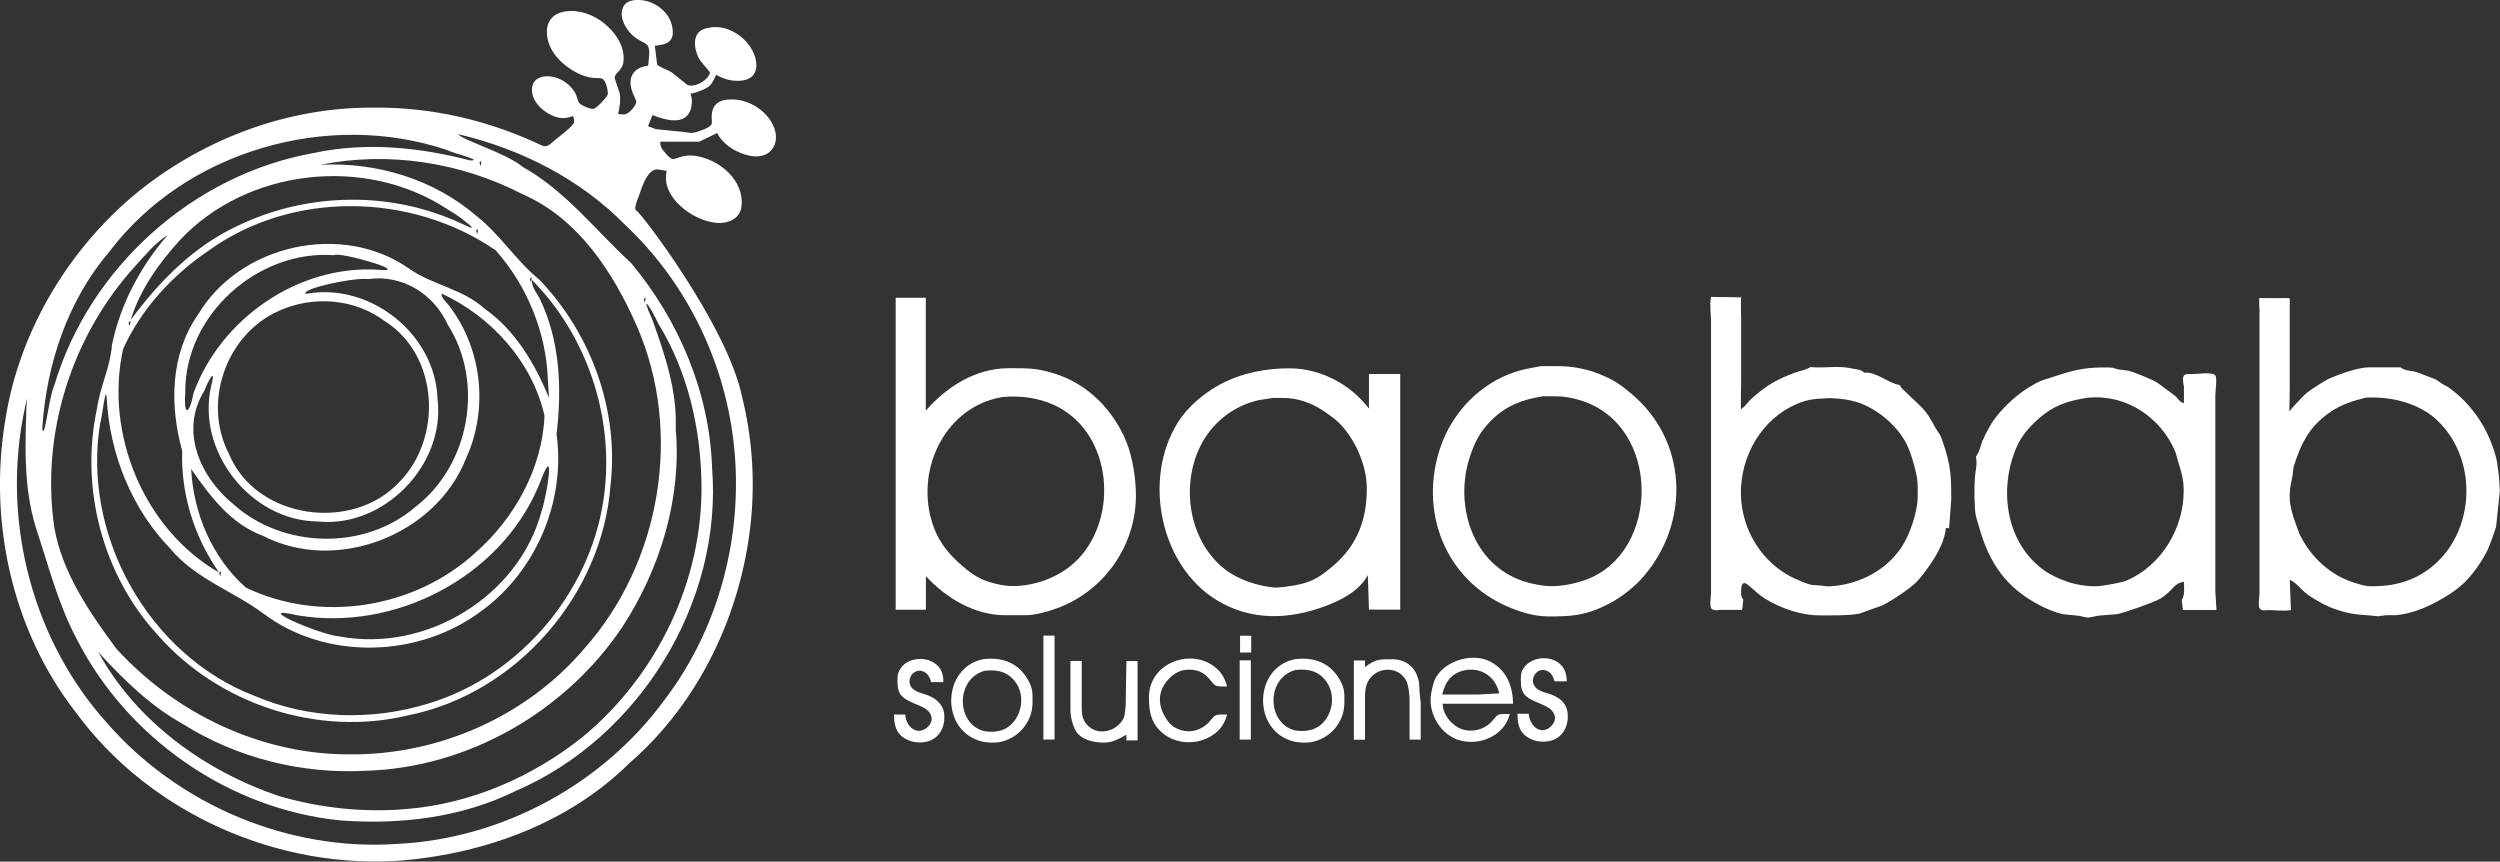 <svg xmlns="http://www.w3.org/2000/svg" id="Capa_2" viewBox="0 0 195.13 67.25"><rect x="0" y="0" width="195.13" height="67.25" fill="#333333" stroke="none"/><defs><style>.cls-1{fill:#fff;}</style></defs><g id="Logos_Blanco"><path id="logo_letras" class="cls-1" d="M135.88,23.21h-.18c-.78-.04-1.62-.01-2.15-.04-.12,.64-.01,1.27,0,1.92v21.11c0,.31-.12,1.05,0,1.26,.18,.23,.46,.18,.69,.14h1.74l.09-.8c-.16-.21-.16-.25-.17-.52,0-.2-.04-.76,.26-.77,.16,0,.41,.26,.53,.36,.29,.26,.75,.66,1.08,.86,1.23,.75,2.79,1.3,4.24,1.3,.89,0,2.3,.03,3.14-.14l.96-.35,.75-.26c.67-.3,2.19-1.32,2.7-1.83,.42-.42,.76-.91,1.1-1.4,.53-.76,1.16-1.89,1.21-2.83h.26l.17-2.27c0-1.68-.04-2.65-.6-4.27-.08-.24-.17-.54-.29-.76l-.32-.48c-.4-.7-.55-1.08-1.15-1.7l-1.52-1.45c-.08-.11-.08-.13-.13-.24-.86-.1-1.83-1.06-2.79-.96-.23-.27-.63-.25-.96-.33-1.06-.25-2.16,0-3.23-.11-.3,.22-.9,.31-1.28,.46-1.25,.48-1.96,.85-2.99,1.72-.41,.35-.41,.34-.89,.9l-.27,.22v-1.21l.02-.87v-4.97l-.02-1.02,.02-.82-.02,.12Zm41.19,24.41c.5,0,1.27,.09,1.74,0l-.09-2.37c.5,.23,.81,.68,1.22,1.02,.41,.35,1.41,.92,1.92,1.12,1.21,.49,1.87,.56,3.14,.65l.61,.06,.61-.08h.79c1.2-.13,2.21-.53,3.25-1.09,.8-.43,1.57-.93,2.21-1.58,.6-.61,1.3-1.62,1.67-2.38,.18-.38,.6-1.53,.69-1.89l.29-2.79-.07-1.07-.16-1.22c-.52-2.32-1.88-4.44-3.83-5.8l-.44-.24-.51-.35-1.47-.56c-.46-.15-.89-.07-1.28-.38h-2.44c-.83,0-2.28,.51-3.05,.85-.43,.19-1.42,.83-1.8,1.13-.36,.29-.44,.45-.93,.93l-.45,.52c.02-.82,.03-1.67,.03-2.3v-4.1c0-.66,0-1.71,0-2.42-.4-.02-.22-.02-.81-.01h-1.01c-.15-.02-.36,0-.56-.01-.02,.57,.02,.71,.02,.96v22.07c0,.29-.13,1.01,0,1.18,.18,.24,.45,.17,.7,.14h0Zm-22.32-13.28c-.16,.44-.24,.94-.53,1.31,.14,.6-.04,1.06-.08,1.66-.05,.68-.05,2.33,.08,2.97l.28,.96c.8,2.76,2.09,4.63,4.68,5.99,.59,.31,1.21,.57,1.85,.71l1.21,.12c.29,.04,.47,.15,.79,.14l.79-.15,1.4-.11c.56-.1,2.89-.92,3.37-1.2,1.03-.61,1.06-1.25,1.87-1.32,0,.45,.1,1.02-.17,1.4l.09,.79h2.62l-.09-1.48v-15.27c0-.35,.16-1.33,0-1.56-.22-.3-1.43-.09-1.83-.1-.19,0-.46-.06-.62,.11-.13,.18-.05,.64,0,.85v1.31c-.42-.14-.38-.31-.71-.59l-1.38-1.02c-.31-.21-1.89-.85-2.26-.93l-.78-.1c-.37-.07-.23-.14-.79-.15-1.47-.02-2.35,.11-3.75,.56l-1.4,.45c-1.4,.58-2.8,1.8-3.71,3-.25,.33-.77,1.27-.91,1.66h0Zm-11.96-3.27c1.25,.06,2.21,.19,3.31,.83,1,.57,1.94,1.44,2.54,2.44,.35,.59,.6,1.34,.77,2.01,.18,.7,.27,1.01,.27,1.74v.7c-.01,1.16-.6,2.91-1.23,3.87-1.22,1.88-3.38,2.97-5.58,3.1-.34,.02-.48-.03-.79-.06l-.7-.05c-.34-.07-.98-.35-1.31-.5-2.55-1.18-4.16-3.83-4.19-6.62-.03-2.94,1.62-5.83,4.36-7,.96-.41,1.53-.4,2.53-.45Zm20.24-.03c2.95-.27,5.65,1.55,6.77,4.25l.22,.79c.26,.82,.41,1.29,.42,2.18,.03,2.93-1.72,5.88-4.45,7.05-.43,.18-1.6,.37-2.09,.43-.69,.08-1.78-.08-2.44-.3-.63-.21-1.38-.54-1.92-.93-2.94-2.11-3.53-6.18-2.23-9.4,.33-.82,.74-1.38,1.36-2.01,1.33-1.34,2.53-1.8,4.36-2.07Zm18.93,1.07c.81-.55,1.77-.84,2.71-1.08h.43c1.75-.04,3.78,.52,5.08,1.73,3.64,3.39,2.94,9.99-1.59,12.27-1.08,.54-2.29,.74-3.49,.73-.52,0-.73-.1-1.22-.24-1.95-.56-3.54-2.04-4.41-3.86l-.44-1.22-.16-.56c-.16-.73-.19-.92-.13-1.71l.21-1.13,.07-.61,.24-.7c.55-1.56,1.28-2.67,2.69-3.61h0Zm-112.05-8.86v24.34h2.36v-2.62c1.58,1.71,3.79,3.05,6.19,3.05h1.57c.81,0,1.95-.33,2.7-.63,3.53-1.4,5.89-4.82,5.93-8.62,.01-1.33-.24-3.04-.74-4.27-.99-2.46-2.99-4.51-5.54-5.32-1.47-.47-2.17-.44-3.66-.44-2.56,0-4.83,1.44-6.46,3.31v-8.81h-2.36Zm50.33,5.34c-.69,.12-1.34,.23-2.01,.45-2.72,.91-4.85,3.13-5.78,5.81-1.75,5.02,.33,10.46,5.35,12.55,.93,.39,1.95,.7,2.97,.71,1.93,.02,3.03-.07,4.8-.98,1.03-.53,2.07-1.36,2.81-2.25,3.58-4.28,3.29-10.54-1.07-14.17-.88-.73-1.3-1.02-2.36-1.47-.97-.42-2.26-.67-3.31-.66h-1.4Zm-13.48,16.29l.09,2.7h2.44V29.19h-2.44v2.7c-1.43-1.88-3.73-3.11-6.11-3.14-1.88-.02-3.82,.35-5.5,1.25-1.29,.7-2.57,1.77-3.34,3.03-2.7,4.36-1.37,11.11,3.08,13.82,2.66,1.62,5.62,1.52,8.46,.46,1.26-.47,2.65-1.18,3.31-2.41Zm13.61-13.95h1.05c.68,0,1.36,.13,2.01,.34,6.26,1.98,6.16,11.87,.35,13.98-.85,.31-1.89,.52-2.79,.5-.59-.01-1.44-.18-2.01-.36-4.07-1.3-5.5-5.97-4.25-9.75,.38-1.14,.77-1.91,1.63-2.79,1.14-1.16,2.44-1.66,4.01-1.91Zm-42.13,.06c1.36-.13,2.77,.05,4.01,.61,4.34,1.97,5.1,8.16,2.23,11.66-1.11,1.36-2.77,2.18-4.5,2.42-.89,.12-1.58,.07-2.44-.16-1.03-.28-1.55-.61-2.36-1.29-1.24-1.04-2.05-2.1-2.49-3.67-1.16-4.08,1.15-8.84,5.55-9.57Zm21.11,.07h.79c1.06-.01,2.16,.36,3.05,.94,.36,.23,1.01,.69,1.3,.98,1.25,1.24,2.17,3.28,2.19,5.05,.03,2.5-.74,4.57-2.7,6.2-1.06,.89-1.68,1.25-3.05,1.48-.3,.05-1.13,.17-1.4,.15-1.3-.09-2.9-.62-3.93-1.43-3.16-2.48-3.61-7.64-1.18-10.77,.95-1.22,2.29-2.07,3.79-2.42l1.13-.18Zm-17.91,18.55v8.11h.87v-8.11h-.87Zm15.35,.01v1.31h.87v-1.31h-.87Zm-25.27,7.4c-.56-.16-.82-.72-.87-1.25h-.87c0,.5,.06,1.07,.39,1.48,.66,.81,2.15,.95,2.92,.25,.49-.44,.66-1.08,.61-1.73-.06-.79-.68-1.3-1.39-1.54-.47-.16-1.12-.27-1.29-.82-.16-.53,.28-1.14,.86-1.05,.46,.08,.7,.46,.79,.88h.96c0-.53-.11-1-.53-1.36-.88-.77-2.61-.54-2.99,.66-.07,.2-.06,.48-.06,.7,.01,1,.36,1.23,1.22,1.63,.55,.25,1.35,.44,1.44,1.16,.07,.57-.63,1.14-1.18,.99h0Zm5.23-5.57c-3.24,.63-3.41,5.62-.09,6.43,.36,.09,.95,.11,1.31,.05,1.47-.25,2.6-1.54,2.62-3.03,0-.71,.05-1.09-.3-1.74-.74-1.4-2.03-1.9-3.54-1.71Zm19.02,4.32c-.25,0-.72-.03-.93,.09-.25,.15-.39,.54-.9,.86-.75,.5-1.6,.46-2.35,0-.28-.19-.5-.49-.66-.78-.63-1.07-.52-2.18,.4-3.05,.47-.44,.92-.64,1.57-.62,.58,.02,.98,.19,1.39,.61,.16,.16,.4,.51,.56,.61,.21,.12,.68,.09,.93,.09-.1-.35-.26-.76-.48-1.04-1.74-2.18-5.58-1.04-5.62,1.82-.02,1.2,.18,2.22,1.22,2.98,1.65,1.21,4.4,.52,4.88-1.59Zm5.32-4.32c-3.27,.63-3.38,5.64-.09,6.43,.36,.09,.94,.11,1.31,.05,1.48-.25,2.6-1.52,2.62-3.03,0-.71,.05-1.09-.3-1.74-.74-1.4-2.03-1.9-3.54-1.71Zm12.39,6.17c1.65,.76,3.92-.04,4.36-1.89-.21,0-.68-.02-.86,.05-.29,.12-.36,.42-.8,.77-.75,.59-1.85,.66-2.62,.07-.24-.19-.45-.38-.61-.64-.24-.37-.32-.62-.35-1.05h5.5c-.03-1.36-.48-2.58-1.74-3.27-1.34-.73-3.37-.16-4.21,1.09-.26,.38-.44,1.2-.48,1.66-.11,1.27,.66,2.66,1.82,3.2h0Zm6.79-.64c-.59-.1-.9-.73-.96-1.27h-.87c0,.5,.06,1.07,.39,1.48,.66,.81,2.15,.95,2.92,.25,.49-.44,.66-1.08,.61-1.73-.06-.83-.65-1.29-1.39-1.54-.45-.15-1.05-.25-1.26-.74-.23-.53,.21-1.23,.83-1.13,.46,.08,.7,.46,.79,.88h.96c-.01-.47-.11-.94-.46-1.29-.82-.83-2.46-.64-3.01,.42-.14,.28-.12,.65-.11,.96,.01,1.06,.61,1.27,1.48,1.64,.48,.21,1.02,.41,1.16,.97,.14,.54-.49,1.2-1.07,1.1h0Zm-11.64-5.52c-.97-.01-1.3,0-2.09,.61v-.52h-.87v6.19h.87v-3.23c0-.46,.02-.89,.23-1.31,.6-1.16,2.33-1.28,2.98-.09,.18,.33,.27,1.1,.27,1.48v3.14h.87v-2.88l-.08-.7-.05-.87c-.21-1.17-.96-1.82-2.14-1.83h0Zm-25.08,.13v3.84c0,.53,.21,1.42,.56,1.82,.45,.51,1.23,.68,1.89,.71,.87,.03,1.2-.24,1.92-.61v.44h.87v-6.19h-.87l-.06,3.49c-.05,.39-.03,.79-.25,1.13-.61,.93-2,1.23-2.78,.33-.38-.43-.39-.84-.4-1.38v-3.58h-.87Zm13.21-.05v6.19h.87v-6.19h-.87Zm-19.84,.81c1-.11,1.85,.12,2.43,1.02,.85,1.31,.14,3.44-1.47,3.7-.29,.07-.76,.05-1.05,0-2.22-.53-2.29-4.14,.09-4.73Zm24.25-.06c1-.11,1.85,.12,2.43,1.02,.86,1.32,.15,3.44-1.47,3.7-.29,.07-.76,.05-1.05,0-2.21-.53-2.3-4.14,.09-4.73Zm15.85,1.83l-1.66,.09h-2.79c.09-.43,.32-.98,.63-1.3,1-1.04,3.31-.95,3.82,1.21ZM49.61,16.39c-.11-.3,.2-.91,.3-1.22,.21-.59,.57-1.79,1.26-1.94,.19-.04,.65,.08,.87,.11-.5,2.07,2.09,3.93,3.93,4.06,.85,.06,1.79-.33,1.9-1.26,.26-2.04-1.69-3.68-3.56-3.97-.41-.06-.74-.05-1.13,.06-.18,.05-.53,.2-.69,.18-.24-.04-.77-.67-.87-.89-.08-.16-.07-.27-.09-.46h3.05l1.4-.68c.47,1,1.79,1.73,2.88,1.82,1.48,.11,2.07-1.22,1.48-2.43-.6-1.23-1.96-2.04-3.32-2.01-.99,.02-1.51,.46-1.47,1.48,0,.12,.03,.31,0,.42-.09,.3-.85,.53-1.14,.63-.5,.15-.65,.05-1.13,0l-2.09-.21-.61-.23,.35-.87c.88,.35,2.46,.87,2.95-.35,.07-.17,.11-.43,.12-.61,.02-.29-.02-.43-.11-.7,.34-.06,.47-.12,.79-.24,.79-.31,.85-.46,1.22-1.24,.35,.19,.65,.33,1.05,.41,.5,.09,1.22,.11,1.65-.21,.64-.48,.47-1.42,.16-2.03-.55-1.11-1.84-1.99-3.12-1.89-.31,.03-.77,.11-1,.31-.67,.54-.38,1.68,0,2.28l.77,.93c.01,.09-.02,.15-.06,.22-.27,.49-1.16,1-1.71,.76l-1.22-.98c-.28-.18-1.01-.42-1.13-.61l-.18-1.46c.36-.03,.92-.11,1.18-.39,.43-.44,.16-1.43-.13-1.88-.53-.83-1.54-1.36-2.53-1.3-.62,.04-1.03,.3-1.1,.95-.08,.75,.52,1.61,1.1,2.02,.23,.17,.76,.39,.89,.55h0c.29,.36,.09,1.18,.07,1.61-.83,.08-1.46,.58-1.37,1.48,.06,.6,.42,1.11,.44,1.31,.01,.31-.53,.91-.81,.98-.16,.07-.44,0-.61,0,.13-.47,.23-1.22,.11-1.68l-.38-1.13c0-.26,.25-.43,.4-.62,.21-.27,.29-.45,.3-.78,.06-1.03-.5-1.93-1.22-2.61-.78-.75-1.87-1.26-2.97-1.22-1.13,.04-1.88,.63-1.79,1.83,.11,1.52,1.56,2.76,2.92,3.24,.86,.3,1.24,.03,1.51,.3,.18,.18,.38,.93,.3,1.17-.08,.23-.84,1.02-1.07,1.09-.21,.07-.97-.26-1.12-.43-.21-.24-.12-.52-.47-1.01-.87-1.24-2.66-1.42-3.11-.59-.27,.5-.1,1.11,.2,1.55,.42,.62,1.33,1.21,2.1,1.21,.26,0,.54-.09,.79-.16,.04,.16,.1,.36,.05,.52-.09,.28-1.16,1.1-1.45,1.33-.24,.2-.55,.56-.9,.5h-.03c-4.13-1.98-8.61-3.05-13.2-3.01-6.9-.06-13.66,2.55-18.92,6.97C5.13,19.79,1.47,26.05,.42,32.75c-1.34,7.94,.51,16.44,5.49,22.84,5.8,7.92,15.88,12.36,25.63,11.56,6.44-.58,12.91-2.96,17.57-7.57,5.52-4.78,8.8-11.8,9.51-19,.31-3.23,.08-6.5-.71-9.65-1.16-5.57-8.05-14.57-8.25-14.49l-.05-.04ZM2.09,31.09c-.12,3.35-.3,6.81,.7,10.06,.98,2.95,1.74,6,3.21,8.75,3.95,7.73,11.87,13.25,20.52,14.13,4.65,.36,9.5-.2,13.72-2.29,9.66-4.15,16.17-14.71,15.34-25.21-.19-5.86-2.58-11.52-6.32-16-2.77-2.54-5.11-5.63-8.44-7.49-1.28-1.09-4.98-2.2-5.03-2.56,4.84,1.14,9.48,3.48,12.98,7.05,4.53,4.24,7.49,10.03,8.38,16.15,1.06,7.25-.76,14.95-5.19,20.82-4.84,6.69-12.74,10.98-20.99,11.37-8.45,.58-17.04-3.04-22.6-9.42C2.63,50.1,.23,41.05,1.78,32.66c.1-.52,.21-1.05,.31-1.57ZM36.69,12.52c-3.97-1.03-8.14-1.45-12.19-.58C15.08,13.61,6.99,20.88,4.25,30.04c-.43,.86-.79,4.57-.95,3.38,.32-4.96,1.97-9.96,5.24-13.78,5.95-7.87,17.07-11.06,26.35-7.93,.38,.22,2.93,.84,1.8,.81Zm-23.61,5.83c-2.11,2.45-3.68,5.38-4.34,8.56-.12,1.73-.94,3.28-1.17,4.99-1.34,6.21,.44,12.99,4.76,17.68,4.76,5.42,12.52,7.95,19.54,6.25,8.43-1.68,15.15-9.4,15.78-17.95,.68-5.82-1.5-11.82-5.53-16.03-1.82-1.48-3.06-3.51-4.91-4.98-3.36-2.89-7.8-4.23-12.19-4.01,5.3-1.07,10.95-.19,15.75,2.29,4.36,1.89,7.1,6.11,8.94,10.31,3.61,8.26,1.87,18.45-4.1,25.16-4.48,5.28-11.35,8.31-18.26,8.26-6.92,.04-13.63-3.16-18.27-8.25-2.09-2.83-4.23-5.93-4.84-9.46-1.07-7.33,1.36-15,6.37-20.46,.76-.84,1.5-1.74,2.46-2.36Zm24.34-5.67l.16-.12-.07,.41-.09-.29m-2.53,3.63c.38,.23,.76,.47,1.12,.73,1.98,1.53-.13,.25-1.09-.06-5.19-2.06-11.2-1.81-16.25,.59-3.5,1.59-6.22,4.36-8.47,7.41,.72-2.37,2.22-4.46,3.87-6.27,5.24-5.56,14.44-6.58,20.82-2.4h0Zm7.94,14.69c-1.1-2.65-2.62-5.23-5.01-6.91-1.7-1.55-4.07-1.84-5.9-3.13-5.23-3.67-13.2-1.88-16.46,3.59-2.18,3.11-2.22,7.11-1.24,10.63-.11,3.39,.94,6.73,2.88,9.51-5.88-3.38-8.95-10.86-7.49-17.45,1.4-3.1,3.82-5.74,6.62-7.64,6.53-4.75,15.87-4.59,22.46-.06,2.43,2.73,3.94,6.39,4.07,10.06,.03,.46,.06,.93,.09,1.4Zm-5.67-13l.16-.12-.07,.41-.09-.29m-11.08,1.92c.36-.32,6.3,1.41,3.38,1.13-6.22-.36-12.26,3.85-14.36,9.65-.25,1.46-.78,2.04-.64-.06-.06-6.04,5.65-11.16,11.62-10.72h0Zm-10.13,10.56h0l.05-.1c.28-.72,.88-1.81,.48-.24-1.17,5.08,3.09,10.51,8.3,10.56,5.17,.55,10.01-4.42,9.37-9.58-.17-5.07-5.31-9.12-10.27-8.18-.5-.36,3.56-1.29,4.88-1.16,2.65-.36,5.08,1.15,6.18,3.54,2.88,4.52,1.73,10.98-2.51,14.24-3.97,3.43-10.33,3.27-14.21-.2-2.61-2.13-4.21-5.74-2.27-8.86h0Zm25.4-8.72l.16-.12-.07,.41-.09-.29m.17,.09c4.25,4.29,6.36,10.53,5.67,16.5-.84,7.56-6.46,14.38-13.78,16.57-4.39,1.35-9.28,1.22-13.53-.6-8.3-3.19-13.5-12.56-12.06-21.29,.16-.47,.43-3.12,.51-1.94,.23,4.33,1.95,8.64,4.98,11.75,1.92,2.32,4.85,3.28,7.21,5.02,4.94,3.74,12.23,3.49,17.11-.21,4.24-3.11,6.53-8.58,5.81-13.77,.42-3.52,.28-7.2-1.26-10.46-.24-.51-.68-.97-.67-1.57Zm-7.07,1.05c3.9,1.81,7.07,5.3,8.05,9.54-.16,4.08-2.33,8.01-5.38,10.69-4.76,4.37-12.1,5.54-17.93,2.73-2.62-2.31-4.1-5.8-4.27-9.26,1.47,2.12,3.07,4.28,5.6,5.22,5.75,2.97,13.5-.06,15.85-6.03,1.77-3.85,1.27-8.55-1.31-11.92-.22-.29-.59-.56-.6-.96Zm15.79,.44l.16-.12-.07,.41-.09-.29m1.18,1.98c2.26,3.71,3.26,8.06,3.33,12.37,.14,7.57-3.44,15-9.25,19.81-3.93,3.15-8.77,5.25-13.82,5.65-3.31,.28-6.69-.08-9.88-1.01-5.79-1.94-11.18-5.84-14.13-11.25,1.95,2.13,4.03,4.19,6.57,5.6,4.26,2.69,9.33,3.94,14.33,3.67,7.98-.24,15.58-4.62,20.01-11.23,2.95-4.53,4.64-10.05,4.16-15.47,.12-2.94-.83-5.74-1.81-8.47-1.06-2.37-.1-.96,.48,.33Zm-21.33-.22c4.16,2.68,4.46,9.08,1.09,12.51-3.67,3.98-11.24,2.91-13.32-2.21-2.06-3.97-.23-9.27,3.85-11.11,2.7-1.25,5.98-1,8.37,.81Zm-20.06,.07l.16-.12-.07,.41-.09-.29m31.98,12.82h0l.19-.46c1.19-3.16,.48,1.18,.07,2.37-1.77,6.66-9.02,11.04-15.74,9.78-1.48-.09-7.15-2.54-3.28-1.65,7.53,1.27,15.73-2.93,18.76-10.03h0Zm-24.91,6.72l.16-.12-.07,.41-.09-.29"></path></g></svg>